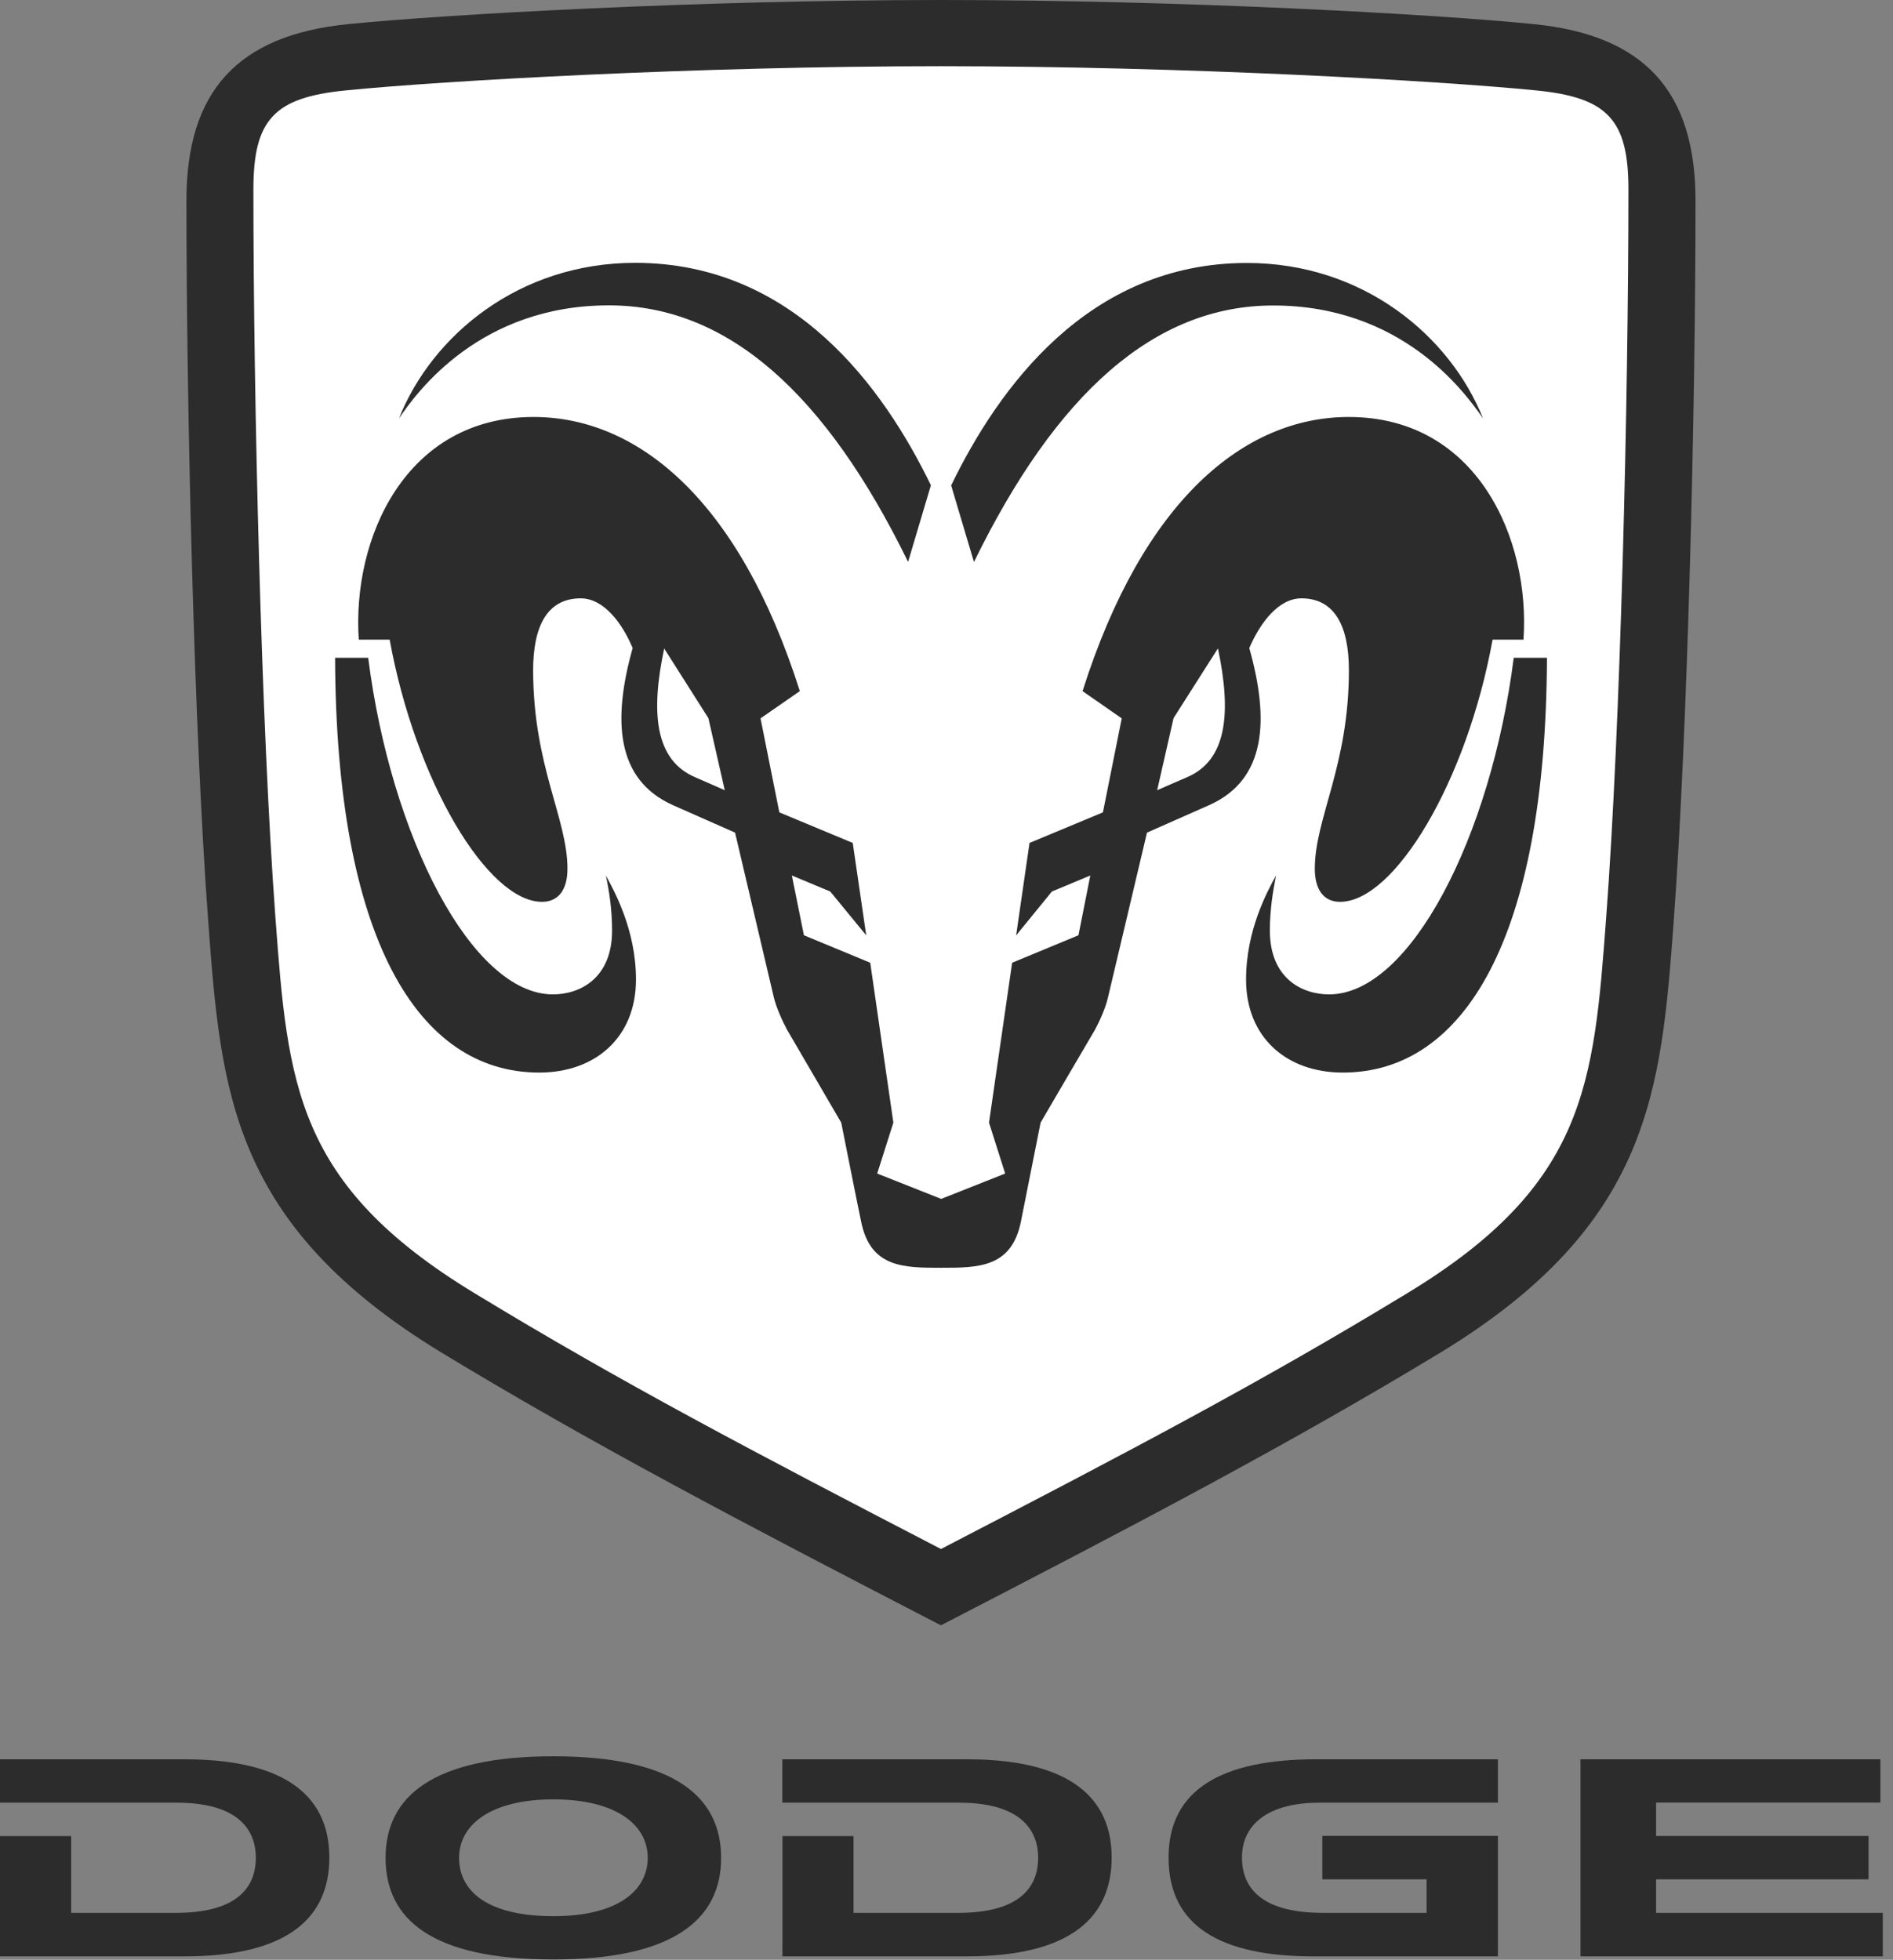 <?xml version="1.0" encoding="UTF-8"?> <svg xmlns="http://www.w3.org/2000/svg" width="171" height="177" viewBox="0 0 171 177" fill="none"><rect x="0" y="0" width="171" height="177" fill="#808080" stroke="none"/><g clip-path="url(#clip0_1072_354)"><path d="M77.1 165.821V172.761H86.57C91.81 172.761 93.78 170.681 93.78 167.771C93.78 165.881 92.84 162.811 86.64 162.811H70.67V158.891H87.34C97.95 158.891 100.42 163.401 100.42 167.771C100.42 173.051 96.86 176.691 87.33 176.691H70.68V165.831H77.11" fill="#2C2C2C"></path><path d="M6.43 165.821V172.761H15.9C21.14 172.761 23.11 170.681 23.11 167.771C23.11 165.881 22.18 162.811 15.97 162.811H0V158.891H16.67C27.28 158.891 29.75 163.401 29.75 167.771C29.75 173.051 26.2 176.691 16.66 176.691H0V165.831H6.43" fill="#2C2C2C"></path><path d="M119.45 165.801V169.731H128.87V172.761H119.5C114.18 172.761 112.19 170.681 112.19 167.771C112.19 164.551 114.88 162.811 119.15 162.811H135.31V158.891H118.9C110.46 158.891 105.56 161.561 105.56 167.771C105.56 173.981 110.29 176.691 118.64 176.691H135.31V165.811H119.46" fill="#2C2C2C"></path><path d="M149.6 162.801H169.86V158.891H142.77V176.691H170.08V172.761H149.6V169.731H168.79V165.821H149.6V162.801Z" fill="#2C2C2C"></path><path d="M58.51 167.791C58.51 164.741 55.55 162.511 49.99 162.511C44.43 162.511 41.47 164.741 41.47 167.791C41.47 170.841 44.09 173.061 49.99 173.061C55.89 173.061 58.51 170.691 58.51 167.791ZM49.99 176.971C39.02 176.971 34.83 173.361 34.83 167.791C34.83 162.221 39.15 158.621 49.99 158.621C60.83 158.621 65.14 162.231 65.14 167.791C65.14 173.351 60.84 176.971 49.99 176.971Z" fill="#2C2C2C"></path><path d="M84.99 0C106.75 0 129.81 1.29 138.55 2.18C148.52 3.17 153.16 8.23 153.16 18.11C153.16 36.82 152.46 65.98 151.19 83.22C150.05 98.51 149.15 110.58 130.12 122.16C116.55 130.38 102.98 137.5 85.31 146.63L85 146.79L84.68 146.63C67.04 137.51 53.51 130.42 39.88 122.16C20.85 110.58 19.95 98.52 18.81 83.22C17.53 66.07 16.84 36.87 16.84 18.11C16.84 8.23 21.48 3.17 31.45 2.18C40.19 1.3 63.25 0 85.01 0" fill="#2C2C2C"></path><path d="M42.84 116.78C56.02 124.8 67.89 131.03 85 139.9C101.99 131.09 113.86 124.87 127.15 116.78C143.31 106.98 143.97 97.9 145.09 82.871C146.39 65.581 147.1 36.081 147.1 17.11C147.1 10.831 145.23 8.81 138.8 8.17C130.04 7.29 106.88 5.98 85 5.98C63.12 5.98 39.95 7.29 31.19 8.17C24.74 8.81 22.89 10.831 22.89 17.11C22.89 36.081 23.6 65.581 24.88 82.871C26 97.9 26.68 106.97 42.84 116.78Z" fill="white"></path><path d="M84.09 43.828L82.03 50.748C74.6 35.548 65.74 27.578 55.01 27.578C43.39 27.578 37.71 35.328 36.04 37.788C39.02 30.298 46.89 23.738 57.37 23.738C71.73 23.738 79.84 35.068 84.09 43.828Z" fill="#2C2C2C"></path><path d="M30.27 59.41C30.35 84.72 37.72 96.87 48.71 96.87C53.8 96.87 57.45 93.67 57.45 88.47C57.45 84.01 55.51 80.51 54.73 79.07C55.04 80.52 55.29 82.18 55.29 84.04C55.29 88.39 52.35 89.81 49.95 89.81C42.64 89.81 35.32 75.6 33.26 59.41C32.34 59.41 30.25 59.41 30.27 59.41Z" fill="#2C2C2C"></path><path d="M112.64 23.75C123.12 23.75 130.98 30.32 133.97 37.8C132.28 35.34 126.6 27.59 115.01 27.59C104.28 27.59 95.41 35.55 87.98 50.76L85.92 43.84C90.17 35.08 98.28 23.75 112.64 23.75Z" fill="#2C2C2C"></path><path d="M136.74 59.41C134.68 75.6 127.37 89.81 120.06 89.81C117.65 89.81 114.71 88.39 114.71 84.04C114.71 82.18 114.98 80.52 115.27 79.07C114.48 80.5 112.56 84.01 112.56 88.47C112.56 93.68 116.2 96.87 121.3 96.87C132.27 96.87 139.65 84.72 139.74 59.41C139.76 59.41 137.67 59.41 136.74 59.41Z" fill="#2C2C2C"></path><path d="M85 114.5C88.38 114.5 91.4 114.5 92.23 110.29C92.54 108.74 94 101.39 94 101.39C94 101.39 98.3 94.03 98.92 92.99C99.33 92.23 99.89 90.99 100.09 90.07C100.33 89.08 103.61 75.2 103.61 75.2C103.61 75.2 106.69 73.84 109.24 72.71C114.39 70.41 114.68 65.01 112.85 58.53C113.86 56.19 115.52 54.04 117.56 54.04C120.55 54.04 121.85 56.53 121.85 60.53C121.85 69.17 118.77 73.91 118.77 78.46C118.77 80.32 119.55 81.45 121.05 81.45C125.97 81.45 132.5 70.58 134.83 57.77H137.62C138.25 48.67 133.43 37.66 121.84 37.66C112.43 37.66 103.27 45.13 97.79 62.42L101.33 64.88L99.63 73.37L93 76.13L91.79 84.48L95.02 80.52L98.49 79.07L97.42 84.47L91.43 86.95L89.34 101.39L90.8 105.99L85.02 108.28L79.24 105.99L80.7 101.39L78.61 86.95L72.62 84.47L71.53 79.07L75 80.52L78.25 84.48L77.03 76.13L70.4 73.37L68.7 64.88L72.25 62.42C66.77 45.13 57.59 37.66 48.2 37.66C36.6 37.66 31.79 48.67 32.41 57.77H35.2C37.53 70.58 44.06 81.45 48.96 81.45C50.47 81.45 51.26 80.32 51.26 78.46C51.26 73.91 48.16 69.17 48.16 60.53C48.16 56.53 49.45 54.04 52.46 54.04C54.5 54.04 56.17 56.2 57.15 58.53C55.33 65.01 55.62 70.4 60.77 72.71C63.32 73.84 66.4 75.2 66.4 75.2C66.4 75.2 69.66 89.07 69.9 90.07C70.12 90.99 70.68 92.23 71.09 92.99C71.7 94.03 75.99 101.39 75.99 101.39C75.99 101.39 77.45 108.74 77.78 110.29C78.61 114.5 81.62 114.5 85.01 114.5" fill="#2C2C2C"></path><path d="M59.99 58.559L63.99 64.859L65.47 71.369C65.47 71.369 64.02 70.729 62.8 70.199C59.14 68.639 58.77 64.329 60 58.559" fill="white"></path><path d="M107.22 70.199C105.98 70.729 104.53 71.369 104.53 71.369L106.01 64.859L110.02 58.559C111.24 64.329 110.87 68.649 107.22 70.199Z" fill="white"></path></g><defs><clipPath id="clip0_1072_354"><rect width="170.08" height="176.97" fill="white"></rect></clipPath></defs></svg> 